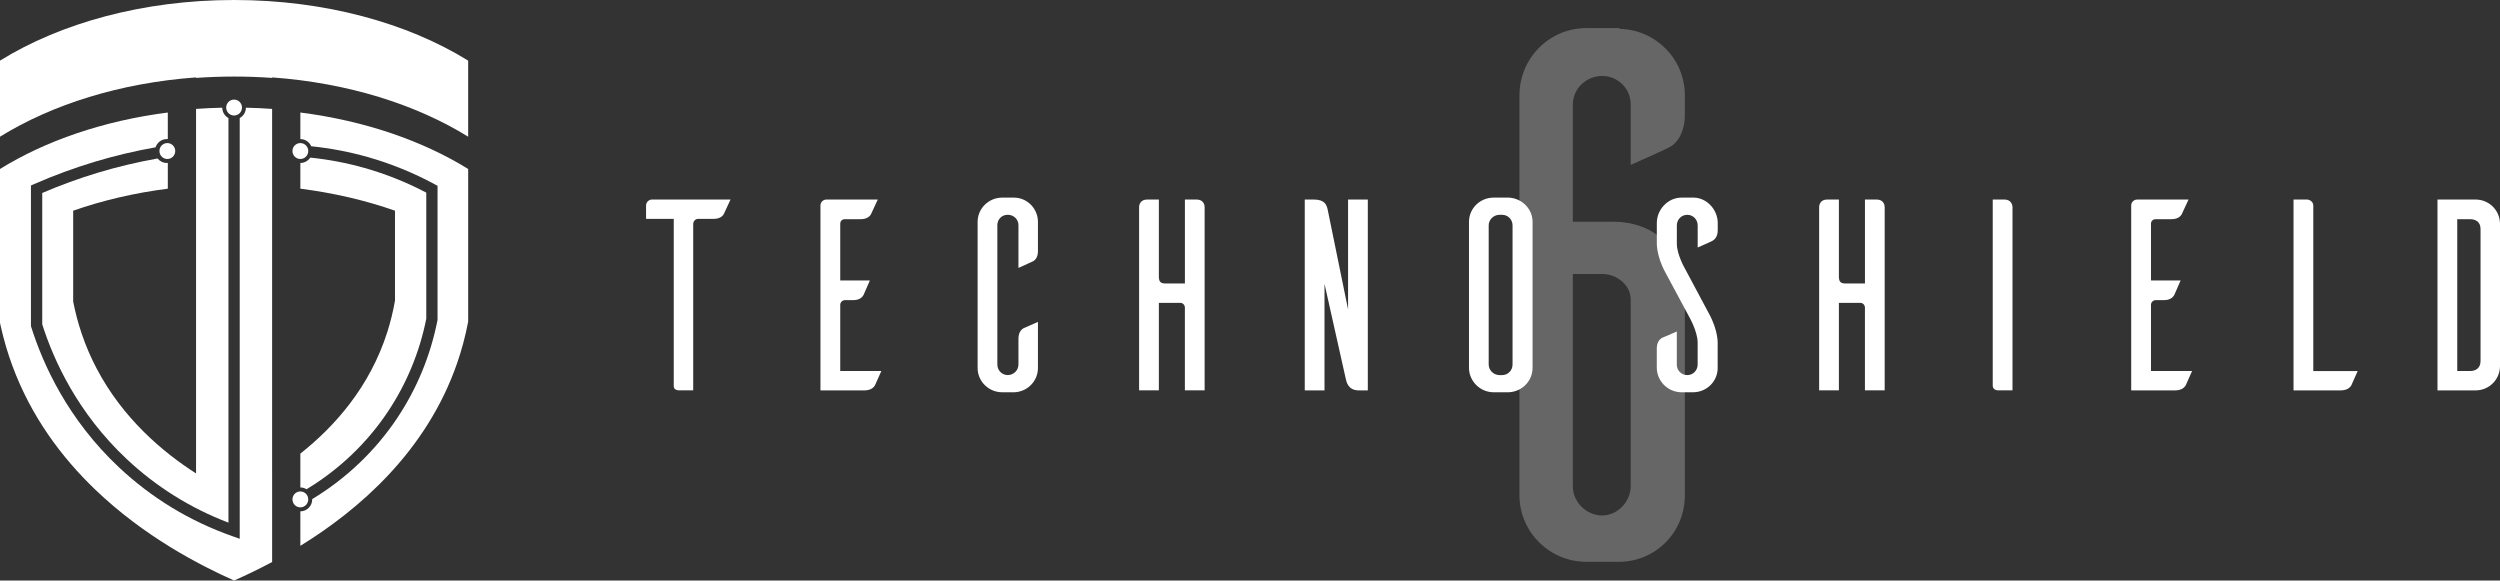 <?xml version="1.0" encoding="UTF-8"?>
<svg xmlns="http://www.w3.org/2000/svg" width="267" height="62" viewBox="0 0 267 62" fill="none">
  <rect x="0" y="0" width="267" height="62" fill="#333333" stroke="none"/>
  <g clip-path="url(#clip0_3111_1130)">
    <path d="M50 6.475V14.599C44.441 11.157 37.158 8.851 29.062 8.268V8.32C27.729 8.225 26.374 8.176 25 8.176C23.626 8.176 22.271 8.226 20.938 8.32V8.268C12.841 8.851 5.559 11.157 0 14.6V6.475C6.474 2.467 15.286 0 25 0C34.714 0 43.525 2.467 50 6.475Z" fill="white"></path>
    <path d="M10.324 39.364C9.714 38.206 9.175 36.966 8.726 35.639C8.334 34.484 8.036 33.334 7.815 32.2V22.501C10.933 21.411 14.332 20.609 17.923 20.15V17.4C17.888 17.403 17.853 17.405 17.817 17.405C17.419 17.405 17.063 17.218 16.832 16.927C14.69 17.306 12.559 17.811 10.481 18.436C8.461 19.044 6.454 19.774 4.512 20.609V34.639C5.743 38.516 8.306 44.132 13.551 49.045C16.704 51.999 20.349 54.275 24.399 55.819V12.608C24.009 12.394 23.742 11.979 23.736 11.502C22.794 11.522 21.861 11.565 20.939 11.631V50.566C17.369 48.275 13.121 44.69 10.324 39.364Z" fill="white"></path>
    <path d="M29.062 50.585V11.631C28.14 11.565 27.206 11.522 26.265 11.502C26.259 11.979 25.993 12.394 25.602 12.608V57.542L24.8 57.258C20.272 55.66 16.211 53.196 12.729 49.933C7.252 44.801 4.596 38.934 3.333 34.915L3.305 34.825V19.809L3.667 19.65C5.767 18.731 7.943 17.93 10.136 17.271C12.256 16.634 14.43 16.118 16.614 15.731C16.78 15.222 17.255 14.852 17.816 14.852C17.851 14.852 17.887 14.854 17.921 14.857V12.018C11.036 12.899 4.859 15.039 0 18.048V34.477C0.033 34.635 0.069 34.794 0.105 34.953C0.413 36.312 0.813 37.685 1.322 39.065C3.328 44.493 6.572 48.833 10.136 52.257C15.374 57.292 21.302 60.354 24.999 62C26.151 61.492 27.538 60.838 29.063 60.023V50.584C29.063 50.584 29.062 50.585 29.061 50.585H29.062Z" fill="white"></path>
    <path d="M41.376 35.425C39.503 41.333 35.74 45.547 32.078 48.446V52.06C32.321 52.06 32.547 52.131 32.74 52.251C36.214 50.152 39.209 47.299 41.443 43.94C43.438 40.94 44.811 37.611 45.526 34.045V20.574C43.429 19.47 41.215 18.584 38.94 17.94C37.044 17.403 35.095 17.032 33.134 16.832C32.907 17.177 32.519 17.405 32.078 17.405V20.15C35.669 20.609 39.067 21.411 42.185 22.501V32.107C41.978 33.298 41.699 34.403 41.376 35.425Z" fill="white"></path>
    <path d="M32.078 12.019V14.854C32.596 14.854 33.042 15.17 33.237 15.62C35.274 15.827 37.298 16.212 39.266 16.77C41.741 17.471 44.145 18.447 46.413 19.673L46.73 19.845V34.164L46.719 34.224C45.977 37.97 44.539 41.467 42.444 44.617C40.108 48.13 36.976 51.113 33.343 53.303C33.343 53.315 33.345 53.325 33.345 53.335C33.345 54.039 32.777 54.611 32.079 54.611V58.293C38.276 54.474 45.543 48.263 48.824 38.776C49.295 37.413 49.699 35.939 50.001 34.352V18.046C45.142 15.038 38.965 12.897 32.078 12.017V12.019Z" fill="white"></path>
    <path d="M18.714 16.129C18.714 16.599 18.337 16.98 17.871 16.98C17.405 16.98 17.027 16.599 17.027 16.129C17.027 15.66 17.405 15.279 17.871 15.279C18.337 15.279 18.714 15.66 18.714 16.129Z" fill="white"></path>
    <path d="M25.843 11.487C25.843 11.956 25.465 12.337 25 12.337C24.534 12.337 24.156 11.956 24.156 11.487C24.156 11.017 24.534 10.637 25 10.637C25.465 10.637 25.843 11.017 25.843 11.487Z" fill="white"></path>
    <path d="M32.921 16.129C32.921 16.599 32.544 16.98 32.078 16.98C31.612 16.98 31.234 16.599 31.234 16.129C31.234 15.66 31.612 15.279 32.078 15.279C32.544 15.279 32.921 15.66 32.921 16.129Z" fill="white"></path>
    <path d="M32.921 53.336C32.921 53.805 32.544 54.186 32.078 54.186C31.612 54.186 31.234 53.805 31.234 53.336C31.234 52.866 31.612 52.485 32.078 52.485C32.544 52.485 32.921 52.866 32.921 53.336Z" fill="white"></path>
  </g>
  <g clip-path="url(#clip1_3111_1130)">
    <path opacity="0.25" d="M172.154 23.675C177.695 23.675 179.942 27.669 179.942 31.578V52.894C179.942 56.807 176.89 59.919 173.037 60H169.424C165.489 60 162.277 56.807 162.277 52.894V10.187C162.277 6.197 165.489 3 169.424 3H172.959V3.081C176.812 3.162 179.942 6.274 179.942 10.187V12.263C179.942 14.099 179.138 15.297 178.337 15.696C177.936 15.935 175.607 16.972 174.16 17.613V11.145C174.16 9.468 172.796 8.111 171.108 8.111C169.421 8.111 167.978 9.468 167.978 11.145V23.679H172.154V23.675ZM174.16 31.979C174.16 30.464 172.714 29.265 171.108 29.265H167.978V51.939C167.978 53.617 169.424 55.051 171.108 55.051C172.792 55.051 174.16 53.536 174.16 51.939V31.983V31.979Z" fill="white"></path>
    <path d="M77.317 22.822C77.2 23.083 76.877 23.376 76.204 23.376H74.562C74.268 23.376 74.066 23.608 74.034 23.869V41.69H72.541C72.045 41.69 71.957 41.397 71.957 41.253V23.376H69V21.948C69 21.599 69.294 21.307 69.645 21.307H78.022L77.32 22.822H77.317Z" fill="white"></path>
    <path d="M94.127 39.624C93.893 40.15 93.542 40.964 93.453 41.14C93.308 41.401 92.985 41.693 92.312 41.693H87.625V21.892C87.653 21.571 87.919 21.311 88.27 21.311H93.747L93.045 22.826C92.928 23.087 92.606 23.408 91.932 23.408H90.234C89.94 23.408 89.738 23.612 89.738 23.901V29.956H92.9C92.666 30.482 92.315 31.324 92.227 31.5C92.081 31.761 91.787 32.054 91.113 32.054H90.234C89.972 32.054 89.738 32.286 89.738 32.547V39.621H94.13L94.127 39.624Z" fill="white"></path>
    <path d="M110.852 39.303C110.852 40.702 109.738 41.837 108.335 41.894H107.044C105.58 41.894 104.41 40.727 104.41 39.303V23.696C104.41 22.269 105.58 21.105 107.044 21.105H108.335C109.738 21.134 110.852 22.3 110.852 23.696V26.812C110.852 27.482 110.557 27.802 110.295 27.919L108.771 28.616V24.045C108.771 23.435 108.274 22.938 107.629 22.938C106.984 22.938 106.516 23.432 106.516 24.045V38.922C106.516 39.564 107.012 40.057 107.629 40.057C108.246 40.057 108.771 39.564 108.771 38.922V36.184C108.771 35.514 109.065 35.193 109.327 35.049C109.501 34.961 110.323 34.612 110.852 34.379V39.3V39.303Z" fill="white"></path>
    <path d="M127.803 21.311C128.449 21.311 128.654 21.776 128.654 22.125V41.69H126.545V32.808C126.517 32.547 126.311 32.343 126.049 32.343H123.766V41.69H121.656V22.125C121.656 21.776 121.862 21.311 122.507 21.311H123.766V29.551C123.766 30.133 124 30.277 124.499 30.277H126.548V21.311H127.807H127.803Z" fill="white"></path>
    <path d="M146.083 41.693H145.116C143.974 41.693 143.797 40.791 143.712 40.382L141.457 30.309V41.693H139.348V21.311H140.315C141.485 21.311 141.691 21.864 141.808 22.445L143.974 33.044V21.311H146.083V41.693Z" fill="white"></path>
    <path d="M161.13 21.105C162.538 21.165 163.679 22.3 163.679 23.696V39.331C163.651 40.727 162.538 41.834 161.13 41.894H159.521C158.085 41.894 156.915 40.727 156.887 39.331V23.696C156.887 22.269 158.057 21.105 159.521 21.105H161.13ZM160.428 40.061C161.042 40.061 161.541 39.567 161.541 38.926V24.077C161.541 23.435 161.045 22.942 160.428 22.942H160.106C159.489 22.97 158.992 23.467 158.992 24.077V38.926C158.992 39.536 159.489 40.033 160.106 40.061H160.428Z" fill="white"></path>
    <path d="M181.313 26.435V24.077C181.313 23.435 180.817 22.942 180.2 22.942C179.583 22.942 179.087 23.435 179.087 24.077V26.029C179.087 27.224 179.994 28.764 179.994 28.764L182.511 33.48C183.536 35.345 183.447 36.712 183.447 36.712V39.303C183.447 40.73 182.277 41.894 180.813 41.894H179.494C178.087 41.834 176.974 40.699 176.945 39.303V37.206C176.945 36.536 177.268 36.215 177.53 36.071C177.708 36.011 178.555 35.634 179.083 35.401V38.954C179.083 39.567 179.579 40.061 180.196 40.061C180.813 40.061 181.309 39.567 181.309 38.926V36.596C181.309 35.401 180.402 33.829 180.402 33.829L177.885 29.142C176.86 27.277 176.949 25.91 176.949 25.91V23.812C176.949 22.385 178.122 21.105 179.586 21.105H180.905C182.313 21.134 183.454 22.417 183.454 23.812V24.598C183.454 25.268 183.131 25.589 182.869 25.733C182.695 25.821 181.873 26.198 181.316 26.431" fill="white"></path>
    <path d="M200.432 21.311C201.078 21.311 201.283 21.776 201.283 22.125V41.69H199.174V32.808C199.145 32.547 198.94 32.343 198.678 32.343H196.394V41.69H194.285V22.125C194.285 21.776 194.491 21.311 195.136 21.311H196.394V29.551C196.394 30.133 196.628 30.277 197.128 30.277H199.177V21.311H200.436H200.432Z" fill="white"></path>
    <path d="M214.083 21.31C214.696 21.31 214.934 21.775 214.934 22.124V41.69H213.441C212.941 41.69 212.856 41.397 212.824 41.252V21.307H214.083V21.31Z" fill="white"></path>
    <path d="M234.115 39.624C233.881 40.15 233.53 40.964 233.441 41.14C233.296 41.401 232.973 41.693 232.3 41.693H227.613V21.892C227.642 21.571 227.908 21.311 228.258 21.311H233.736L233.034 22.826C232.917 23.087 232.594 23.408 231.921 23.408H230.222C229.928 23.408 229.726 23.612 229.726 23.901V29.956H232.888C232.654 30.482 232.303 31.324 232.215 31.5C232.069 31.761 231.775 32.054 231.102 32.054H230.222C229.96 32.054 229.726 32.286 229.726 32.547V39.621H234.119L234.115 39.624Z" fill="white"></path>
    <path d="M251.802 39.624C251.568 40.15 251.217 40.964 251.128 41.14C250.983 41.401 250.66 41.693 249.987 41.693H244.949V21.311H246.413C246.764 21.339 247.059 21.603 247.059 21.952V39.628H251.802V39.624Z" fill="white"></path>
    <path d="M264.394 21.311C265.83 21.311 266.971 22.445 267 23.873V39.131C266.971 40.558 265.83 41.693 264.394 41.693H260.324V21.311H264.394ZM264.922 24.454C264.922 23.697 264.394 23.408 263.809 23.408H262.434V39.624H263.809C264.394 39.624 264.922 39.332 264.922 38.546V24.454Z" fill="white"></path>
  </g>
  <defs>
    <clipPath id="clip0_3111_1130">
      <rect width="50" height="62" fill="white"></rect>
    </clipPath>
    <clipPath id="clip1_3111_1130">
      <rect width="198" height="57" fill="white" transform="translate(69 3)"></rect>
    </clipPath>
  </defs>
</svg>
